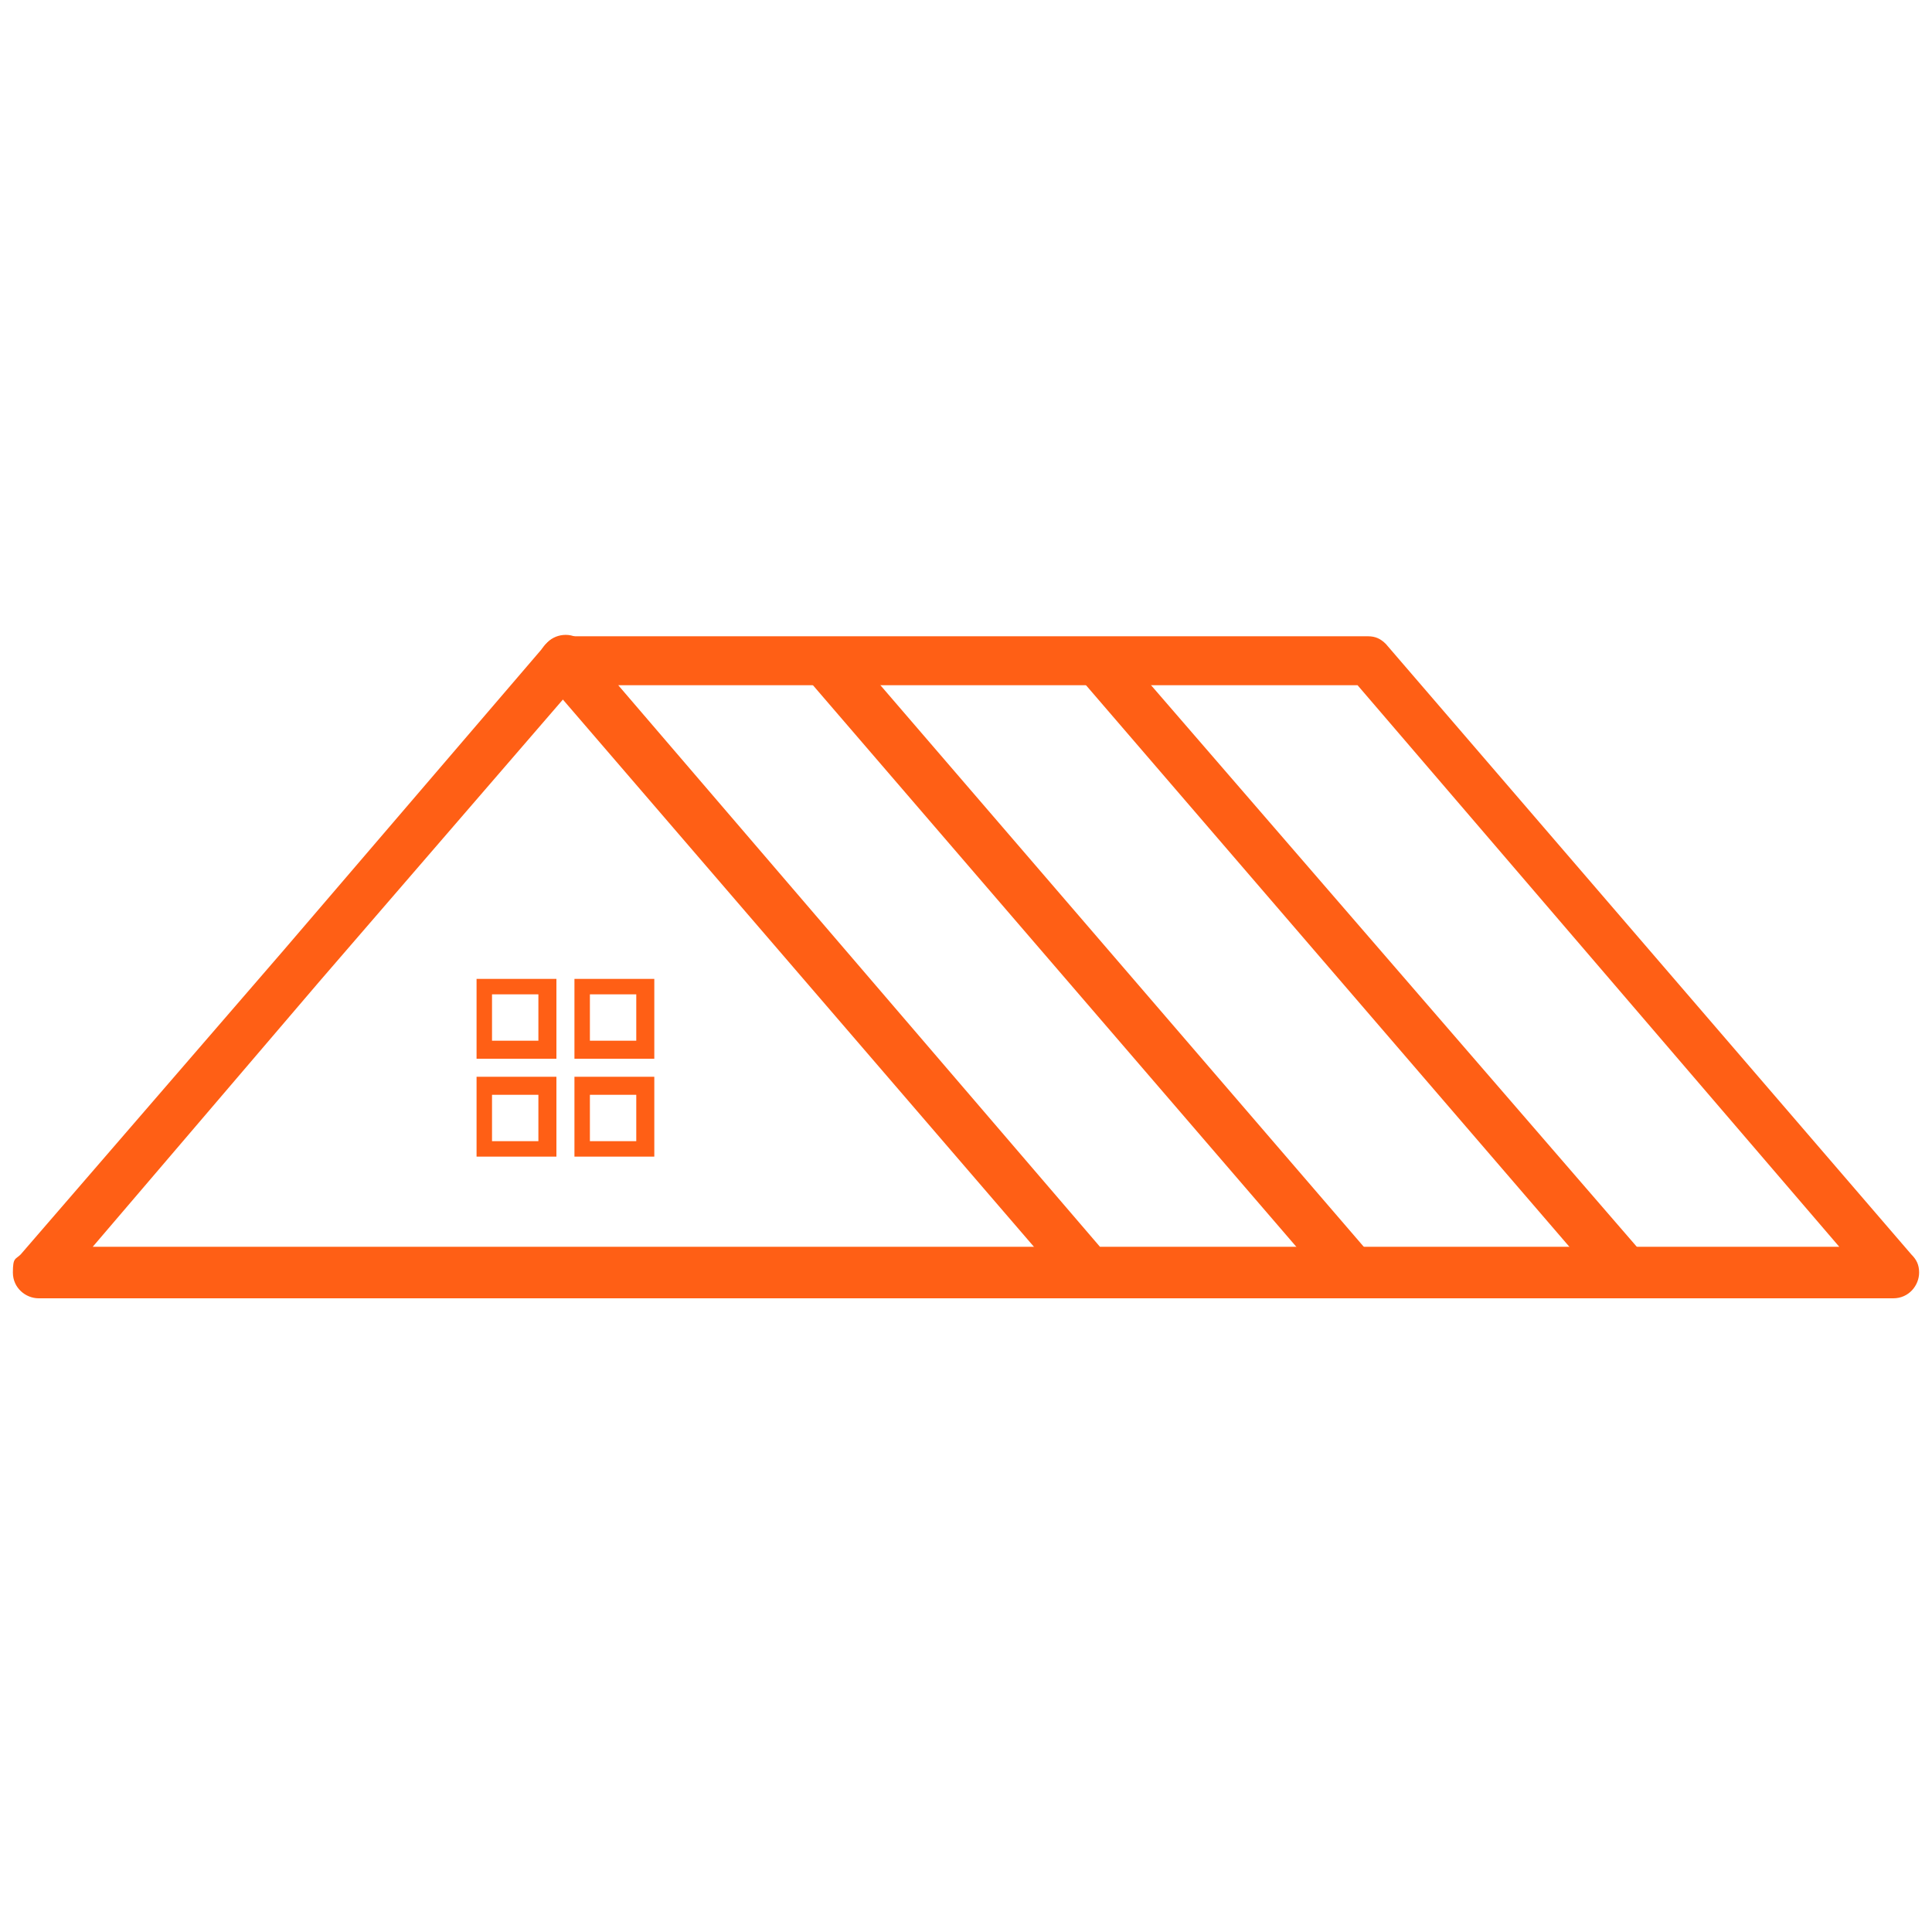 <?xml version="1.0" encoding="UTF-8"?>
<svg xmlns="http://www.w3.org/2000/svg" version="1.1" viewBox="0 0 75 75">
  <defs>
    <style>
      .cls-1 {
        fill: #ff5f15;
        stroke-width: 0px;
      }

      .cls-2 {
        display: none;
      }
    </style>
  </defs>
  <g id="Layer_1" data-name="Layer 1" class="cls-2">
    <g>
      <path class="cls-1" d="M55.4,32.5c-.2-.3-.6-.4-.9-.2-.3.2-.4.6-.2.9l10.9,16.7h-1.3l-9.9-15.2c-.2-.3-.6-.4-.9-.2-.3.2-.4.6-.2.9l10,15.5c.1.2.3.3.5.3h2.8c.2,0,.4-.1.5-.3.1-.2,0-.4,0-.6l-11.5-17.7Z"/>
      <path class="cls-1" d="M74.7,50.2l-18.1-27.7s0,0,0,0c0,0-.1-.1-.2-.2,0,0,0,0,0,0,0,0-.2,0-.3,0H19c-.2,0-.4.1-.5.3l-9.1,13.8c0,0,0,.1,0,.2L.7,49.5c-.6,1-.5,1.7-.3,2.1.4.7,1.3,1.2,2.6,1.2.1,0,.3,0,.4,0,1.5,0,3.1-.4,4.4-1.3.1.3.4.6.7.8.5.4,1.4.5,2.3.5,1.4,0,3.1-.4,4.4-1.3,0,0,0,0,0,0,.4.7,1.3,1.2,2.6,1.2.1,0,.3,0,.4,0,1.5,0,3.1-.4,4.4-1.3.1.3.4.6.7.8.5.4,1.4.5,2.3.5,1.4,0,3.1-.4,4.4-1.3.1.3.4.6.7.8.5.4,1.4.5,2.3.5,1.7,0,3.6-.6,5-1.7,0,0,0,0,0,0h3.5c.2,0,.4-.1.5-.3l14-21.5,14,21.5c.1.2.3.3.5.3h3.5c.2,0,.4-.1.5-.3.1-.2,0-.4,0-.6ZM46.5,36.2s0,0,0,0c0,0,0,0,0,0,0,0-.1.2-.2.3,0,0-.2.2-.3.3,0,0,0,0,0,0-.4.4-1,.7-1.5.9,0,0-.1,0-.2,0,0,0,0,0-.1,0-1.5.5-3.3.5-4,0,0,0,0,0,0,0,0,0,0,0-.1,0h0s0,0,0,0c-.1-.2-.1-.4.2-.9,0,0,0,0,0,0l4.4-6.7,4.5-6.8h5.9l-8.4,12.9ZM45.5,26.6l-6.4,9.7c0,0,0,.1-.1.2,0,0-.1.1-.2.2,0,0,0,0-.1.1,0,0-.1.1-.2.2,0,0,0,0-.1,0,0,0-.2.1-.3.2,0,0,0,0,0,0-.1,0-.2.1-.3.2,0,0,0,0-.1,0-.1,0-.2.1-.3.2,0,0-.1,0-.1,0-.1,0-.2,0-.3.1,0,0-.1,0-.2,0,0,0-.2,0-.3,0-.1,0-.2,0-.3,0,0,0-.1,0-.2,0-1.3.3-2.5.2-3.1-.2,0,0,0,0,0,0-.2-.1-.4-.4,0-1h0l8.9-13.5h6l-2.1,3.2ZM30.1,37.6s0,0,0,0c-1.1.6-2.4.8-3.5.8-1,0-1.4-.3-1.6-.6,0,0,0,0,0,0,0,0,0-.1,0-.2,0,0,0,0,0,0,0,0,0-.1,0-.2,0,0,0,0,0-.1,0,0,0,0,0,0v-.2c.1,0,.1,0,.1,0l8.9-13.5h6l-8.4,12.9s0,0,0,0h0s0,0,0,0c-.1.2-.2.3-.4.5,0,0,0,0,0,0-.3.3-.7.6-1.1.8ZM23.1,37.3c0,0-.2.1-.3.2,0,0-.2,0-.2.1-1.1.5-2.4.8-3.4.7-.8,0-1.3-.3-1.5-.5,0,0,0,0,0,0,0,0,0,0,0,0,0,0,0,0,0,0,0,0,0-.1,0-.2,0,0,0,0,0,0,0-.2.1-.4.2-.6h0s0,0,0,0l8.9-13.5h6l-8.4,12.9c0,.1-.1.2-.2.3,0,0,0,0,0,0,0,0-.2.2-.3.3,0,0,0,0-.1.1-.1.1-.3.2-.5.3ZM19.3,23.4h5.9l-8.4,12.9c0,.1-.2.2-.3.4,0,0-.1.1-.2.2,0,0,0,0-.1.1-.3.3-.7.6-1.2.8,0,0,0,0,0,0,0,0-.2,0-.3.1,0,0-.1,0-.2,0,0,0,0,0,0,0-1.6.5-3.3.5-4,0,0,0,0,0,0,0,0,0,0,0-.1,0,0,0,0,0,0,0,0,0,0,0,0,0-.1-.2-.1-.4.2-.9,0,0,0,0,0,0l8.9-13.5ZM3,51.6c-1,0-1.4-.3-1.5-.6-.1-.2,0-.6.2-.8l7.6-11.5s0,0,0,0c.1.1.3.3.4.4.5.4,1.4.5,2.3.5s.9,0,1.3-.1c0,0,0,0,.1,0,.2,0,.4,0,.6-.1,0,0,.1,0,.2,0,.2,0,.4-.1.5-.2,0,0,0,0,.1,0l-6.9,10.5c-.9,1.4-3.3,2.2-5.1,2.1ZM9.1,51.3c-.2-.1-.2-.3-.3-.3,0-.2,0-.4.3-.7l7.6-11.5s0,0,0,0c.1.1.2.3.4.4.5.4,1.4.5,2.3.5s.4,0,.6,0c0,0,0,0,0,0,.2,0,.3,0,.5,0,.1,0,.2,0,.4,0,.1,0,.2,0,.3,0,.2,0,.3,0,.5-.1,0,0,.1,0,.2,0,.1,0,.2,0,.4-.1l-6.6,10-.3.5c-1.4,2.1-5.3,2.5-6.4,1.8ZM17.9,51.6c-1,0-1.4-.3-1.6-.6-.1-.2,0-.6.2-.8,0,0,0,0,0,0l7.6-11.5s0,0,0,0c.1.1.3.3.4.4.3.2.7.3,1.1.4.1,0,.3,0,.4,0,0,0,.2,0,.3,0,0,0,.1,0,.2,0,.1,0,.2,0,.3,0,0,0,0,0,0,0s0,0,0,0c.2,0,.4,0,.7,0,0,0,0,0,.1,0,.2,0,.4,0,.7-.1,0,0,.1,0,.2,0,.2,0,.4,0,.6-.2,0,0,.1,0,.2,0,.1,0,.2,0,.3-.1l-6.5,10-.3.5c-.9,1.4-3.3,2.2-5,2.1ZM24,51.3c-.2-.1-.5-.3,0-1.1h0s0,0,0,0h0s7.6-11.5,7.6-11.5c0,0,0,0,0,0,.1.1.3.3.4.4.1,0,.3.2.5.2,0,0,0,0,.1,0,.1,0,.3,0,.4.1,0,0,.1,0,.2,0,.2,0,.3,0,.5,0,0,0,.1,0,.2,0,.2,0,.3,0,.5,0,0,0,0,0,0,0,0,0,0,0,0,0,.2,0,.4,0,.7,0,0,0,.2,0,.3,0,.2,0,.3,0,.5,0,.1,0,.2,0,.3,0,.2,0,.3,0,.5-.1.1,0,.2,0,.3-.1,0,0,.2,0,.3,0l-6.9,10.5c-1.3,2-5.1,2.6-6.4,1.8ZM31.4,51.3c-.2-.1-.2-.3-.3-.3,0-.2,0-.4.3-.7l7.6-11.5s0,0,0,0c.1.1.3.3.4.4.5.4,1.4.5,2.3.5s.9,0,1.3-.1c0,0,0,0,.1,0,.2,0,.4,0,.6-.1,0,0,.1,0,.2,0,.2,0,.4-.1.5-.2,0,0,0,0,.1,0l-6.9,10.5c-1.4,2.1-5.3,2.5-6.4,1.8ZM71,49.9l-14.3-22c-.1-.2-.3-.3-.5-.3s-.4.1-.5.3l-14.3,22h-2.1l16.9-26,16.9,26h-2.1Z"/>
    </g>
  </g>
  <g id="Layer_2" data-name="Layer 2" class="cls-2">
    <g>
      <path class="cls-1" d="M12.2,14.9c2.5-1.6,5.3-2.5,8.2-2.5s5.7.8,8.2,2.5c.4.3.6.8.4,1.2l-3.7,15c-.1.6-.7.9-1.3.8-.1,0-.2,0-.3-.2-2.1-1.4-4.5-2.1-7-2.1s-4.6.6-6.7,1.9c-.2.4-.7.6-1.2.5-.6-.1-.9-.7-.8-1.3h0s0,0,0,0h0c0-.2,0-.2,0-.2l3.7-15c0-.3.2-.5.5-.6h0ZM20.4,14.6c-2.3,0-4.6.6-6.6,1.9l-3,12.2c1.9-.8,3.9-1.2,5.9-1.2s4.7.6,6.9,1.7l3.1-12.8c-2-1.1-4.1-1.7-6.3-1.7h0Z"/>
      <path class="cls-1" d="M27.4,14.9c2.5-1.6,5.3-2.5,8.2-2.5s5.7.8,8.2,2.5c.4.3.6.8.4,1.2l-3.7,15c-.1.6-.7.9-1.3.8-.1,0-.2,0-.3-.2-2.1-1.4-4.5-2.1-7-2.1s-4.9.7-7,2.1c-.5.3-1.2.2-1.5-.3-.2-.3-.2-.6-.1-.9l3.7-15c0-.3.2-.5.5-.6h0ZM35.5,14.6c-2.3,0-4.6.6-6.6,1.9l-3,12.2c1.9-.8,3.9-1.2,5.9-1.2s4.7.6,6.9,1.7l3.1-12.8c-2-1.1-4.1-1.7-6.3-1.7h0Z"/>
      <path class="cls-1" d="M42.5,14.9c2.5-1.6,5.3-2.5,8.2-2.5s5.7.8,8.2,2.5c.4.3.6.8.4,1.2l-3.7,15c-.1.6-.7.9-1.3.8-.1,0-.2,0-.3-.2-2.1-1.4-4.5-2.1-7-2.1s-4.9.7-7,2.1c-.5.3-1.2.2-1.5-.3-.2-.3-.2-.6-.1-.9l3.7-15c0-.3.2-.5.5-.6h0ZM50.7,14.6c-2.3,0-4.6.6-6.6,1.9l-3,12.2c1.9-.8,3.9-1.2,5.9-1.2s4.7.6,6.9,1.7l3.1-12.8c-2-1.1-4.1-1.7-6.3-1.7h0Z"/>
      <path class="cls-1" d="M57.7,14.9c2.5-1.6,5.3-2.5,8.2-2.5s5.7.8,8.2,2.5c.4.3.6.8.4,1.2l-3.7,15c-.1.6-.7.9-1.3.8-.1,0-.2,0-.3-.2-2.1-1.4-4.5-2.1-7-2.1h0c-2.4,0-4.9.7-7,2.1-.5.3-1.2.2-1.5-.3-.2-.3-.2-.6-.1-.9l3.7-15c0-.3.2-.5.5-.6h0ZM65.9,14.6c-2.3,0-4.6.6-6.6,1.9l-3,12.2c1.9-.8,3.9-1.2,5.9-1.2h0c2.4,0,4.7.6,6.9,1.7l3.1-12.8c-2-1.1-4.1-1.7-6.3-1.7h0Z"/>
      <path class="cls-1" d="M8.5,29.9c2.5-1.6,5.3-2.5,8.2-2.5s5.7.8,8.2,2.5c.4.3.6.8.4,1.2l-3.6,14.6c-.1.6-.7.9-1.3.8-.1,0-.2,0-.3-.2-2.1-1.4-4.5-2.1-7-2.1s-4.9.7-7,2.1c-.5.3-1.2.2-1.5-.3-.2-.3-.2-.6-.1-.9l3.6-14.6c0-.3.2-.5.5-.6h0ZM16.7,29.6c-2.3,0-4.6.6-6.6,1.9l-2.9,11.8c1.9-.8,3.9-1.2,5.9-1.2s4.7.6,6.9,1.7l3-12.4c-2-1.1-4.1-1.7-6.3-1.7h0Z"/>
      <path class="cls-1" d="M23.7,29.9c2.5-1.6,5.3-2.5,8.2-2.5s5.7.8,8.2,2.5c.4.3.6.8.4,1.2l-3.6,14.6c-.1.6-.7.9-1.3.8-.1,0-.2,0-.3-.2-2.1-1.4-4.5-2.1-7-2.1s-4.9.7-7,2.1c-.5.3-1.2.2-1.5-.3-.2-.3-.2-.6-.1-.9l3.6-14.6c0-.3.2-.5.5-.6h0ZM31.9,29.6c-2.3,0-4.6.6-6.6,1.9l-2.9,11.8c1.9-.8,3.9-1.2,5.9-1.2s4.7.6,6.9,1.7l3-12.4c-2-1.1-4.1-1.7-6.3-1.7h0Z"/>
      <path class="cls-1" d="M38.8,29.9c2.5-1.6,5.3-2.5,8.2-2.5s5.7.8,8.2,2.5c.4.3.6.8.4,1.2l-3.6,14.6c-.1.6-.7.9-1.3.8-.1,0-.2,0-.3-.2-2.1-1.4-4.5-2.1-7-2.1s-4.9.7-7,2.1c-.5.3-1.2.2-1.5-.3-.2-.3-.2-.6-.1-.9l3.6-14.6c0-.3.2-.5.5-.6h0ZM47,29.6c-2.3,0-4.6.6-6.6,1.9l-2.9,11.8c1.9-.8,3.9-1.2,5.9-1.2s4.7.6,6.9,1.7l3-12.4c-2-1.1-4.1-1.7-6.3-1.7h0Z"/>
      <path class="cls-1" d="M54,29.9c2.5-1.6,5.3-2.5,8.2-2.5s5.7.8,8.2,2.5c.4.3.6.8.4,1.2l-3.6,14.6c-.1.6-.7.9-1.3.8-.1,0-.2,0-.3-.2-2.1-1.4-4.5-2.1-7-2.1s-4.9.7-7,2.1c-.5.3-1.2.2-1.5-.3-.2-.3-.2-.6-.1-.9l3.6-14.6c0-.3.2-.5.5-.6h0ZM62.2,29.6c-2.3,0-4.6.6-6.6,1.9l-2.9,11.8c1.9-.8,3.9-1.2,5.9-1.2s4.7.6,6.9,1.7l3-12.4c-2-1.1-4.1-1.7-6.3-1.7h0Z"/>
      <path class="cls-1" d="M4.9,44.4c2.5-1.6,5.3-2.5,8.2-2.5s5.7.8,8.2,2.5c.4.3.6.8.4,1.2l-4,16.1c-.1.6-.7.9-1.3.8-.2,0-.3-.1-.5-.3h0c-1.9-1.8-4.4-2.6-6.8-2.6s-4.9.9-6.8,2.6c-.4.4-1.1.4-1.5,0-.3-.3-.3-.7-.2-1l4-16.1c0-.3.2-.5.5-.6h0ZM13.1,44.2c-2.3,0-4.6.6-6.6,1.9l-3.2,12.9c1.8-1,3.8-1.5,5.8-1.5s4.8.7,6.9,2.1l3.4-13.8c-2-1.1-4.1-1.7-6.3-1.7h0Z"/>
      <path class="cls-1" d="M20.1,44.4c2.5-1.6,5.3-2.5,8.2-2.5s5.7.8,8.2,2.5c.4.3.6.8.4,1.2l-4,16.1c-.1.6-.7.9-1.3.8-.2,0-.3-.1-.5-.3h0c-1.9-1.8-4.4-2.6-6.8-2.6s-4.9.9-6.8,2.6c-.4.4-1.1.4-1.5,0-.3-.3-.3-.7-.2-1l4-16.1c0-.3.2-.5.5-.6h0ZM28.3,44.2c-2.3,0-4.6.6-6.6,1.9l-3.2,12.9c1.8-1,3.8-1.5,5.8-1.5s4.8.7,6.9,2.1l3.4-13.8c-2-1.1-4.1-1.7-6.3-1.7h0Z"/>
      <path class="cls-1" d="M35.3,44.4c2.5-1.6,5.3-2.5,8.2-2.5s5.7.8,8.2,2.5c.4.3.6.8.4,1.2l-4,16.1c-.1.6-.7.9-1.3.8-.2,0-.3-.1-.5-.3h0c-1.9-1.8-4.4-2.6-6.8-2.6s-4.9.9-6.8,2.6c-.4.4-1.1.4-1.5,0-.3-.3-.3-.7-.2-1l4-16.1c0-.3.2-.5.5-.6h0ZM43.4,44.2c-2.3,0-4.6.6-6.6,1.9l-3.2,12.9c1.8-1,3.8-1.5,5.8-1.5s4.8.7,6.9,2.1l3.4-13.8c-2-1.1-4.1-1.7-6.3-1.7h0Z"/>
      <path class="cls-1" d="M50.4,44.4c2.5-1.6,5.3-2.5,8.2-2.5s5.7.8,8.2,2.5c.4.3.6.8.4,1.2l-4,16.1c-.1.6-.7.9-1.3.8-.2,0-.3-.1-.5-.3h0c-1.9-1.8-4.4-2.6-6.8-2.6s-4.9.9-6.8,2.6c-.4.4-1.1.4-1.5,0-.3-.3-.3-.7-.2-1l4-16.1c0-.3.2-.5.5-.6h0ZM58.6,44.2c-2.3,0-4.6.6-6.6,1.9l-3.2,12.9c1.8-1,3.8-1.5,5.8-1.5s4.8.7,6.9,2.1l3.4-13.8c-2-1.1-4.1-1.7-6.3-1.7h0Z"/>
    </g>
  </g>
  <g id="Layer_3" data-name="Layer 3">
    <g>
      <path class="cls-1" d="M22.6,25l10.2,11.9,10.2,11.9c.3.4.3,1-.1,1.4-.2.2-.4.2-.6.2h0s-20.4,0-20.4,0H1.5c-.5,0-1-.4-1-1s.1-.5.3-.7l10.2-11.8,10.2-11.9c.3-.4,1-.5,1.4-.1,0,0,0,0,.1.1h0ZM31.4,38.1l-9.5-11-9.5,11-8.8,10.3h36.6l-8.8-10.3h0Z"/>
      <path class="cls-1" d="M71.4,48.4l-18.7-21.8h-28.7l18.7,21.8h28.7ZM53.8,25l20.4,23.7c.2.2.3.4.3.7,0,.5-.4,1-1,1h-31.2c-.3,0-.5-.1-.7-.3l-20.4-23.7c-.2-.2-.3-.4-.3-.7,0-.5.4-1,1-1h31.2c.3,0,.5.1.7.3h0Z"/>
      <polygon class="cls-1" points="32.8 25 53.2 48.7 51.7 50 31.3 26.3 32.8 25 32.8 25"/>
      <polygon class="cls-1" points="43.3 25 63.8 48.7 62.3 50 41.9 26.3 43.3 25 43.3 25"/>
      <path class="cls-1" d="M18.8,38h2.8v3.1h-3.1v-3.1h.3ZM20.9,38.6h-1.8v1.8h1.8v-1.8h0Z"/>
      <path class="cls-1" d="M22.6,38h2.8v3.1h-3.1v-3.1h.3ZM24.7,38.6h-1.8v1.8h1.8v-1.8h0Z"/>
      <path class="cls-1" d="M18.8,41.8h2.8v3.1h-3.1v-3.1h.3ZM20.9,42.5h-1.8v1.8h1.8v-1.8h0Z"/>
      <path class="cls-1" d="M22.6,41.8h2.8v3.1h-3.1v-3.1h.3ZM24.7,42.5h-1.8v1.8h1.8v-1.8h0Z"/>
    </g>
  </g>
</svg>